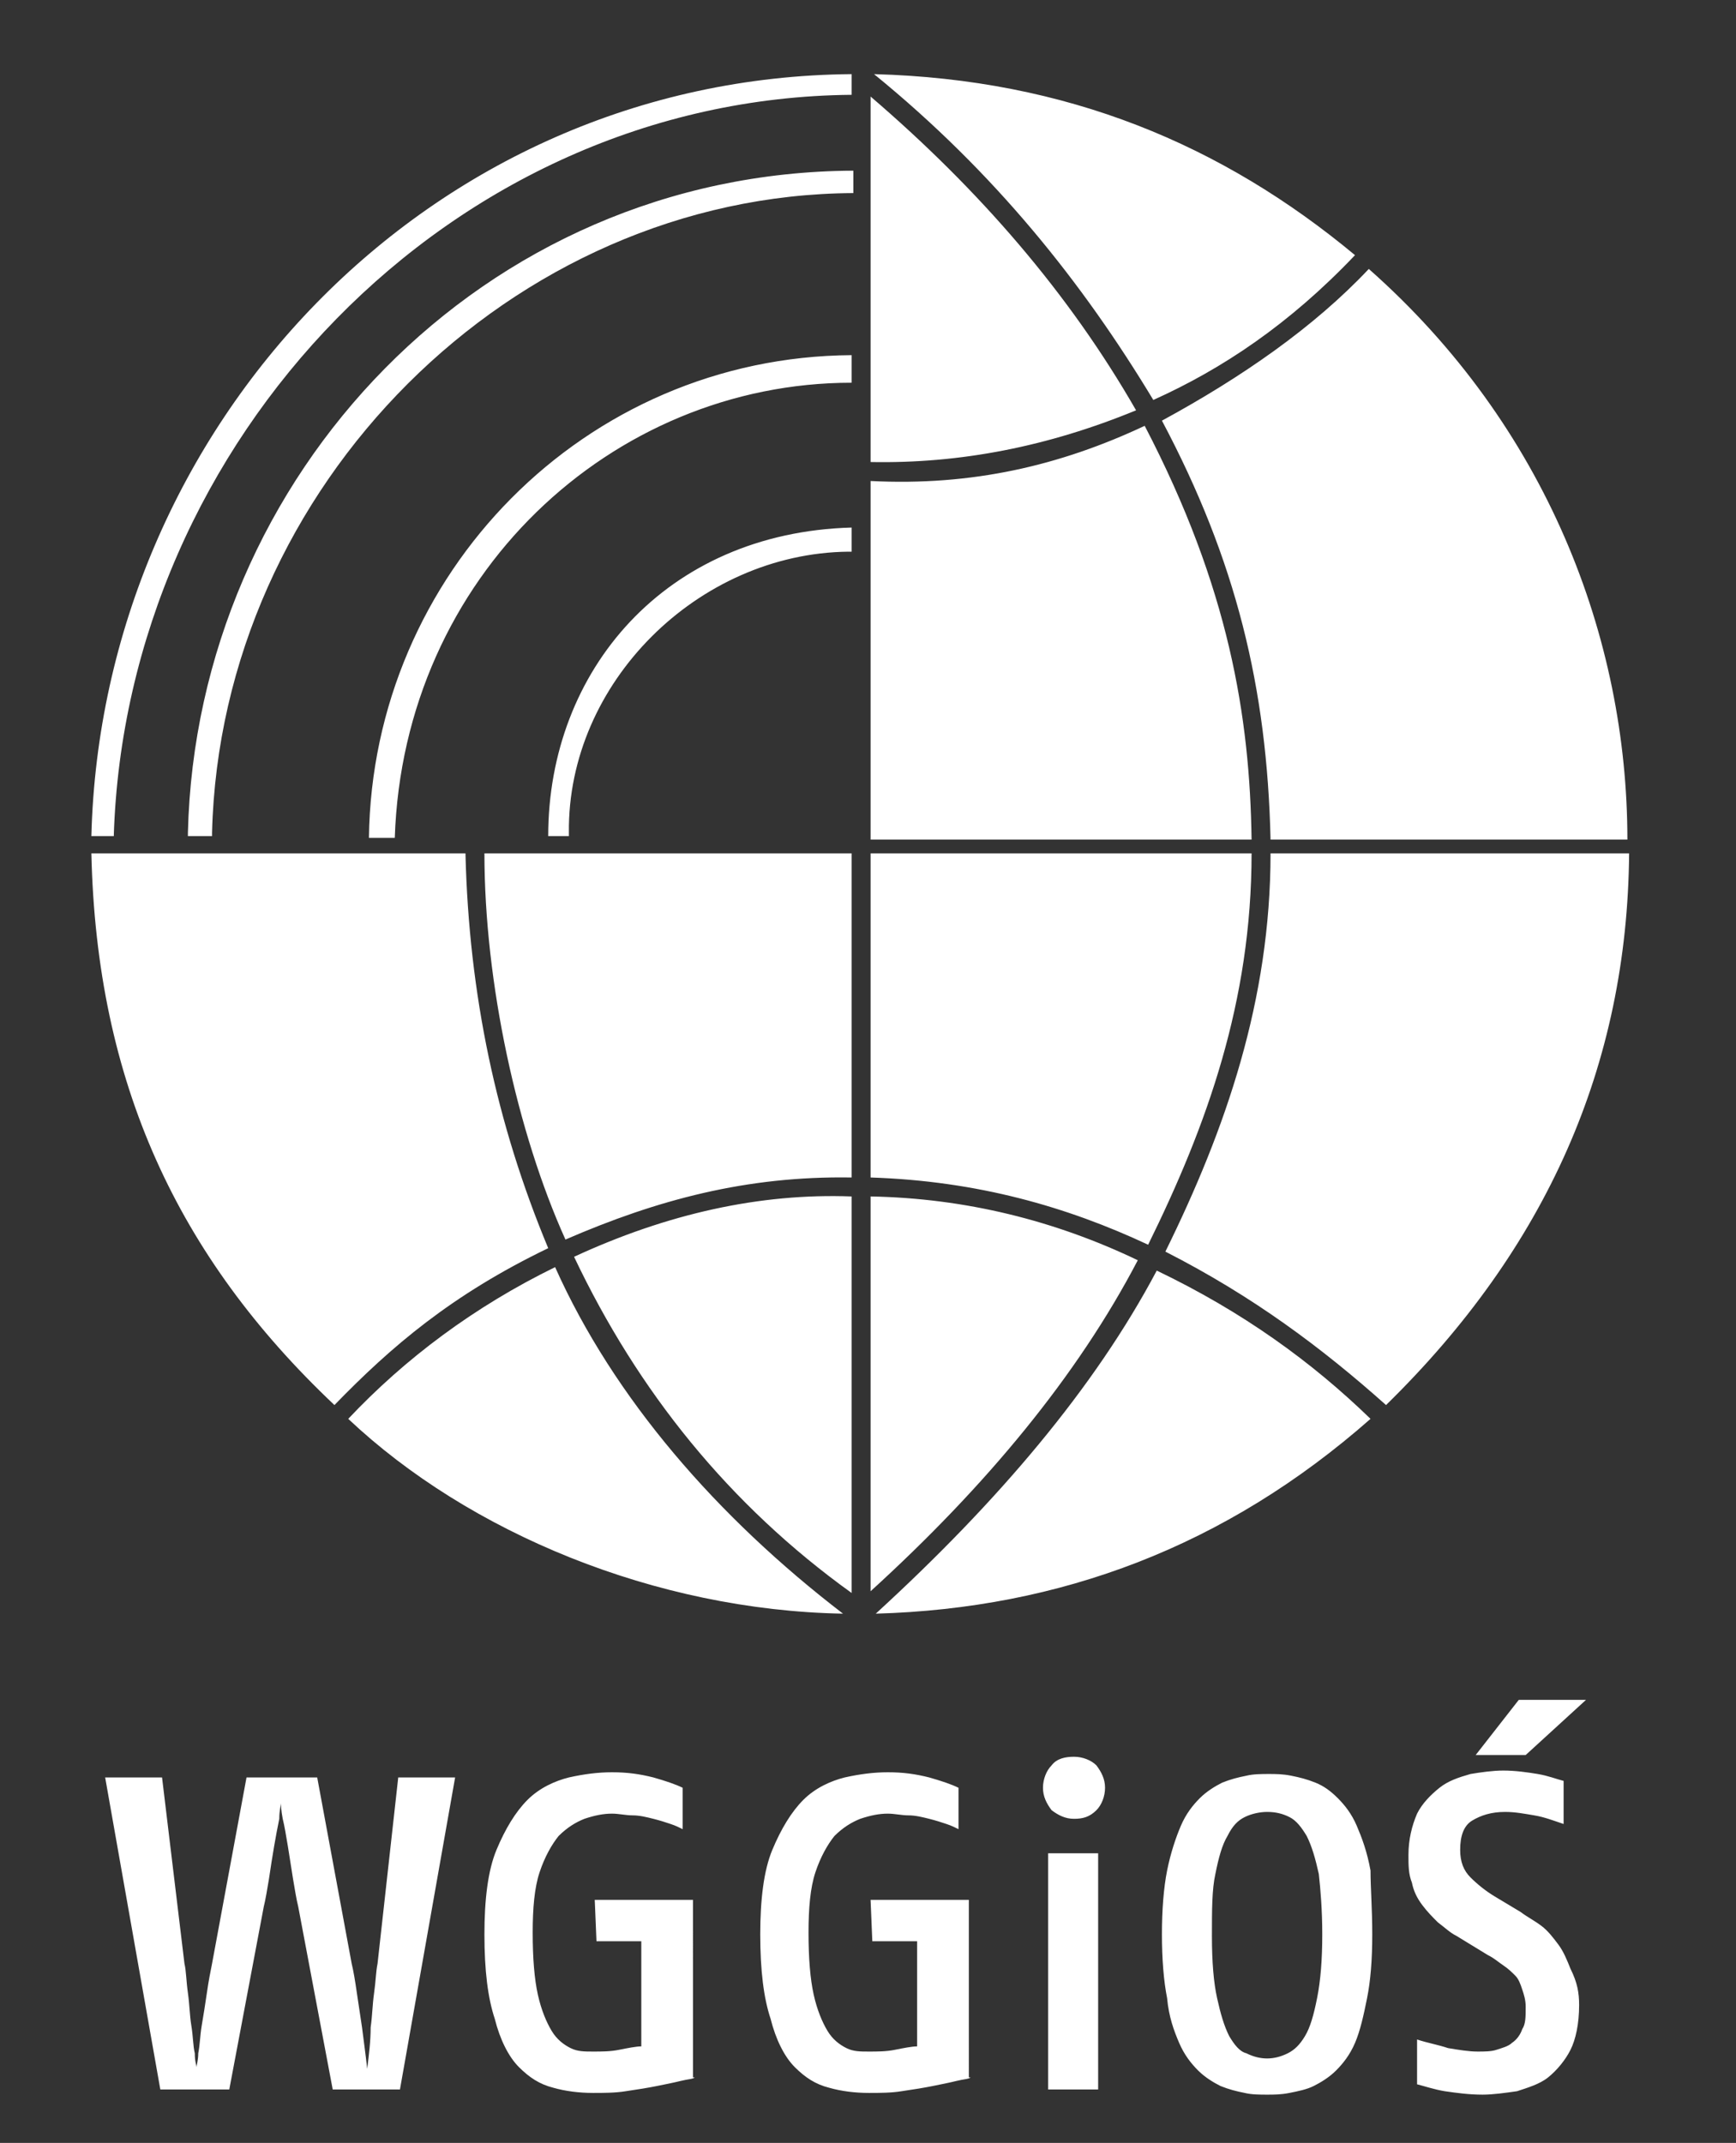 <?xml version="1.0" encoding="utf-8"?>
<!-- Generator: Adobe Illustrator 27.2.0, SVG Export Plug-In . SVG Version: 6.00 Build 0)  -->
<svg version="1.1" id="Layer_1" xmlns="http://www.w3.org/2000/svg" xmlns:xlink="http://www.w3.org/1999/xlink" x="0px" y="0px"
	 viewBox="0 0 100.7 124.3" style="enable-background:new 0 0 100.7 124.3;" xml:space="preserve">
<rect x="0" y="0" width="100.7" height="124.3" fill="#333333" stroke="none"/>
<style type="text/css">
	.st0{fill:#FFFFFF;}
	.st1{fill-rule:evenodd;clip-rule:evenodd;fill:#FFFFFF;}
</style>
<path class="st0" d="M23.2,121.2h-3.9l-2-10.6c-0.1-0.4-0.2-1-0.3-1.6c-0.1-0.6-0.2-1.3-0.3-1.9c-0.1-0.6-0.2-1.2-0.3-1.6
	c-0.1-0.5-0.1-0.8-0.1-0.9c0,0.1-0.1,0.4-0.1,0.9c-0.1,0.5-0.2,1-0.3,1.6c-0.1,0.6-0.2,1.2-0.3,1.9c-0.1,0.6-0.2,1.2-0.3,1.6
	l-2,10.6H9.3l-3.2-18.1h3.3l1.3,10.8c0.1,0.4,0.1,1,0.2,1.7c0.1,0.7,0.1,1.3,0.2,1.9c0.1,0.6,0.1,1.2,0.2,1.6c0,0.5,0.1,0.7,0.1,0.8
	c0-0.1,0.1-0.4,0.1-0.8c0.1-0.5,0.1-1,0.2-1.6c0.1-0.6,0.2-1.2,0.3-1.9c0.1-0.7,0.2-1.2,0.3-1.7l2-10.8h4.1l2,10.8
	c0.1,0.4,0.2,1,0.3,1.7c0.1,0.7,0.2,1.3,0.3,2c0.1,0.8,0.2,1.5,0.3,2.4c0.1-0.8,0.2-1.6,0.2-2.4c0.1-0.7,0.1-1.3,0.2-2
	c0.1-0.7,0.1-1.2,0.2-1.7l1.2-10.8h3.3L23.2,121.2L23.2,121.2z M40.3,120.5c-0.1,0.1-0.4,0.1-0.8,0.2c-0.4,0.1-0.9,0.2-1.4,0.3
	c-0.5,0.1-1.1,0.2-1.8,0.3c-0.6,0.1-1.3,0.1-1.9,0.1c-0.8,0-1.6-0.1-2.3-0.3c-0.8-0.2-1.4-0.6-2-1.2c-0.6-0.6-1.1-1.6-1.4-2.8
	c-0.4-1.2-0.6-2.8-0.6-4.9c0-2,0.2-3.7,0.7-4.9c0.5-1.2,1.1-2.2,1.8-2.9c0.7-0.7,1.6-1.1,2.4-1.3c0.9-0.2,1.7-0.3,2.5-0.3
	c0.9,0,1.6,0.1,2.4,0.3c0.7,0.2,1.3,0.4,1.7,0.6v2.4c-0.2-0.1-0.4-0.2-0.7-0.3c-0.3-0.1-0.6-0.2-1-0.3c-0.4-0.1-0.8-0.2-1.2-0.2
	s-0.8-0.1-1.2-0.1c-0.5,0-1,0.1-1.6,0.3c-0.5,0.2-1,0.5-1.5,1c-0.4,0.5-0.8,1.2-1.1,2.1c-0.3,0.9-0.4,2.1-0.4,3.5
	c0,1.5,0.1,2.7,0.3,3.6c0.2,0.9,0.5,1.6,0.8,2.1c0.3,0.5,0.7,0.8,1.1,1c0.4,0.2,0.8,0.2,1.3,0.2c0.5,0,1,0,1.5-0.1
	c0.5-0.1,1-0.2,1.3-0.2v-6.1h-2.6l-0.1-2.4h5.7V120.5L40.3,120.5z M56.3,120.5c-0.1,0.1-0.4,0.1-0.8,0.2c-0.4,0.1-0.9,0.2-1.4,0.3
	c-0.5,0.1-1.1,0.2-1.8,0.3c-0.6,0.1-1.3,0.1-1.9,0.1c-0.8,0-1.6-0.1-2.3-0.3c-0.8-0.2-1.4-0.6-2-1.2c-0.6-0.6-1.1-1.6-1.4-2.8
	c-0.4-1.2-0.6-2.8-0.6-4.9c0-2,0.2-3.7,0.7-4.9c0.5-1.2,1.1-2.2,1.8-2.9c0.7-0.7,1.6-1.1,2.4-1.3c0.9-0.2,1.7-0.3,2.5-0.3
	c0.9,0,1.6,0.1,2.4,0.3c0.7,0.2,1.3,0.4,1.7,0.6v2.4c-0.2-0.1-0.4-0.2-0.7-0.3s-0.6-0.2-1-0.3c-0.4-0.1-0.8-0.2-1.2-0.2
	s-0.8-0.1-1.2-0.1c-0.5,0-1,0.1-1.6,0.3c-0.5,0.2-1,0.5-1.5,1c-0.4,0.5-0.8,1.2-1.1,2.1c-0.3,0.9-0.4,2.1-0.4,3.5
	c0,1.5,0.1,2.7,0.3,3.6c0.2,0.9,0.5,1.6,0.8,2.1c0.3,0.5,0.7,0.8,1.1,1c0.4,0.2,0.8,0.2,1.3,0.2c0.5,0,1,0,1.5-0.1
	c0.5-0.1,1-0.2,1.3-0.2v-6.1h-2.6l-0.1-2.4h5.7V120.5L56.3,120.5z M64.1,103.7c0,0.5-0.2,1-0.5,1.3c-0.4,0.4-0.8,0.5-1.3,0.5
	c-0.5,0-0.9-0.2-1.3-0.5c-0.3-0.4-0.5-0.8-0.5-1.3c0-0.5,0.2-1,0.5-1.3c0.3-0.4,0.8-0.5,1.3-0.5c0.5,0,1,0.2,1.3,0.5
	C63.9,102.8,64.1,103.2,64.1,103.7L64.1,103.7z M60.8,121.2v-13.7h2.9v13.7H60.8L60.8,121.2z M79.6,112.2c0,1.5-0.1,2.7-0.3,3.7
	c-0.2,1-0.4,1.9-0.7,2.6c-0.3,0.7-0.7,1.2-1.1,1.6c-0.4,0.4-0.9,0.7-1.3,0.9c-0.4,0.2-0.9,0.3-1.4,0.4c-0.5,0.1-0.9,0.1-1.3,0.1
	c-0.4,0-0.9,0-1.3-0.1c-0.5-0.1-0.9-0.2-1.4-0.4c-0.4-0.2-0.9-0.5-1.3-0.9c-0.4-0.4-0.8-0.9-1.1-1.6c-0.3-0.7-0.6-1.5-0.7-2.6
	c-0.2-1-0.3-2.3-0.3-3.7c0-1.4,0.1-2.7,0.3-3.7c0.2-1,0.5-1.9,0.8-2.6c0.3-0.7,0.7-1.2,1.1-1.6c0.4-0.4,0.9-0.7,1.3-0.9
	c0.5-0.2,0.9-0.3,1.4-0.4c0.4-0.1,0.9-0.1,1.3-0.1c0.4,0,0.8,0,1.3,0.1c0.5,0.1,0.9,0.2,1.4,0.4c0.5,0.2,0.9,0.5,1.3,0.9
	c0.4,0.4,0.8,0.9,1.1,1.6c0.3,0.7,0.6,1.5,0.8,2.6C79.5,109.5,79.6,110.7,79.6,112.2L79.6,112.2z M76.7,112.2c0-1.4-0.1-2.6-0.2-3.5
	c-0.2-0.9-0.4-1.6-0.7-2.2c-0.3-0.5-0.6-0.9-1-1.1c-0.4-0.2-0.8-0.3-1.3-0.3c-0.4,0-0.9,0.1-1.3,0.3c-0.4,0.2-0.7,0.5-1,1.1
	c-0.3,0.5-0.5,1.2-0.7,2.2c-0.2,0.9-0.2,2.1-0.2,3.6c0,1.5,0.1,2.7,0.3,3.6c0.2,0.9,0.4,1.6,0.7,2.2c0.3,0.5,0.6,0.9,1,1
	c0.4,0.2,0.8,0.3,1.2,0.3c0.4,0,0.8-0.1,1.2-0.3c0.4-0.2,0.7-0.5,1-1c0.3-0.5,0.5-1.2,0.7-2.2C76.6,114.9,76.7,113.7,76.7,112.2
	L76.7,112.2z M91.6,116.3c0,1.1-0.2,2-0.5,2.6s-0.8,1.2-1.3,1.6c-0.5,0.4-1.2,0.6-1.8,0.8c-0.7,0.1-1.4,0.2-2,0.2
	c-0.8,0-1.5-0.1-2.2-0.2c-0.6-0.1-1.2-0.3-1.6-0.4v-2.6c0.6,0.2,1.2,0.3,1.8,0.5c0.6,0.1,1.2,0.2,1.7,0.2c0.4,0,0.8,0,1.1-0.1
	s0.7-0.2,0.9-0.4c0.3-0.2,0.5-0.5,0.6-0.8c0.2-0.3,0.2-0.7,0.2-1.3c0-0.4-0.1-0.7-0.2-1c-0.1-0.3-0.2-0.6-0.4-0.8
	c-0.2-0.2-0.4-0.4-0.7-0.6c-0.3-0.2-0.5-0.4-0.9-0.6l-1.8-1.1c-0.4-0.2-0.7-0.5-1.1-0.8c-0.3-0.3-0.6-0.6-0.9-1
	c-0.3-0.4-0.5-0.8-0.6-1.3c-0.2-0.5-0.2-1-0.2-1.6c0-0.9,0.2-1.7,0.5-2.4c0.3-0.6,0.8-1.1,1.3-1.5c0.5-0.4,1.1-0.6,1.8-0.8
	c0.6-0.1,1.3-0.2,1.9-0.2c0.7,0,1.4,0.1,2,0.2c0.6,0.1,1.1,0.3,1.5,0.4v2.5c-0.6-0.2-1.1-0.4-1.7-0.5c-0.6-0.1-1.1-0.2-1.7-0.2
	c-0.8,0-1.4,0.2-1.9,0.5c-0.5,0.3-0.7,0.9-0.7,1.7c0,0.7,0.2,1.2,0.6,1.6c0.4,0.4,0.9,0.8,1.4,1.1l1.5,0.9c0.4,0.3,0.8,0.5,1.2,0.8
	c0.4,0.3,0.7,0.7,1,1.1c0.3,0.4,0.5,0.9,0.7,1.4C91.5,115,91.6,115.6,91.6,116.3L91.6,116.3z M88.5,101.8h-2.9l2.5-3.2H92
	L88.5,101.8z"/>
<path class="st1" d="M10.9,48.5h1.4v0h0l0-0.2h0c0.5-20.1,17.4-37,37.2-37.1v0h0l0-1.4h0l0,0.1c-21.5,0.1-38.1,17.7-38.6,38.4h0
	V48.5L10.9,48.5z M49.4,20.6L49.4,20.6l0,1.7h0l0-0.1c-13.9,0-26,11.2-26.5,26.4h0v0l-1.5,0v0h0C21.6,33.3,33.9,20.7,49.4,20.6
	L49.4,20.6L49.4,20.6z M49.4,30.6L49.4,30.6l0,1.4h-0.2v0c-8.7,0.1-16.3,7.6-16.2,16.3h0v0.2h-1.3v0h0.1
	C31.8,38.9,38.6,30.9,49.4,30.6L49.4,30.6L49.4,30.6z M5.3,49.5h21.7c0.2,8.2,1.8,15.7,4.8,22.9c-5.6,2.7-9.1,5.7-12.4,9.1
	C10.3,72.9,5.6,62.8,5.3,49.5L5.3,49.5z M28.1,49.5c0,7.5,1.9,16.2,4.7,22.4c5.3-2.3,10.5-3.7,16.6-3.6V49.5H28.1L28.1,49.5z
	 M20.2,82.3c7,6.6,17.8,11.1,28.7,11.3C41.6,88,35.6,81.1,32.2,73.5C27.5,75.8,23.5,78.8,20.2,82.3L20.2,82.3z M49.4,92.4
	c-7.1-5.1-12.4-11.7-16.1-19.5c5.4-2.5,10.8-3.7,16.1-3.5V92.4L49.4,92.4z M50.5,92.3c6.7-6.1,12-12.5,15.5-19.2
	c-4.8-2.3-10-3.6-15.5-3.7V92.3L50.5,92.3z M79.5,82.3c-8.4,7.4-18,11-28.7,11.3c7.1-6.5,12.7-13.1,16.3-19.9
	C72.1,76.1,76.1,79,79.5,82.3L79.5,82.3z M50.5,68.3V49.5h22.1c0,8.6-2.6,15.8-6,22.7C61.9,70,56.7,68.5,50.5,68.3L50.5,68.3z
	 M80.4,81.5c9.3-9.1,14-19.7,14.1-32H73.7c0,8.5-2.6,16-6.1,23.1C72.7,75.2,76.7,78.2,80.4,81.5L80.4,81.5z M50.5,27.9
	c5.9,0.3,11-0.9,15.9-3.2c4.9,9.4,6.1,16.9,6.2,24H50.5V27.9L50.5,27.9z M79.4,15.6c-3.2,3.4-7.4,6.3-12,8.8
	c4.3,8.1,6.1,15.5,6.3,24.3h20.7C94.4,37,89.7,24.7,79.4,15.6L79.4,15.6z M50.5,26.8c5.2,0.1,10.3-0.9,15.4-3
	C62,17,56.8,11,50.5,5.6V26.8L50.5,26.8z M66.9,23.2c-4.1-6.8-9.2-13.2-16.2-18.9c11.2,0.3,20.2,4.1,27.9,10.5
	C74.8,18.8,70.9,21.4,66.9,23.2L66.9,23.2z M6.6,48.5l-1.3,0c0.6-23.7,19.5-44,44.1-44.2v1.2C26.1,5.7,7.3,25.6,6.6,48.5L6.6,48.5z
	 M21.5,48.5L21.5,48.5C23,48.5,22.9,48.5,21.5,48.5z"/>
</svg>
